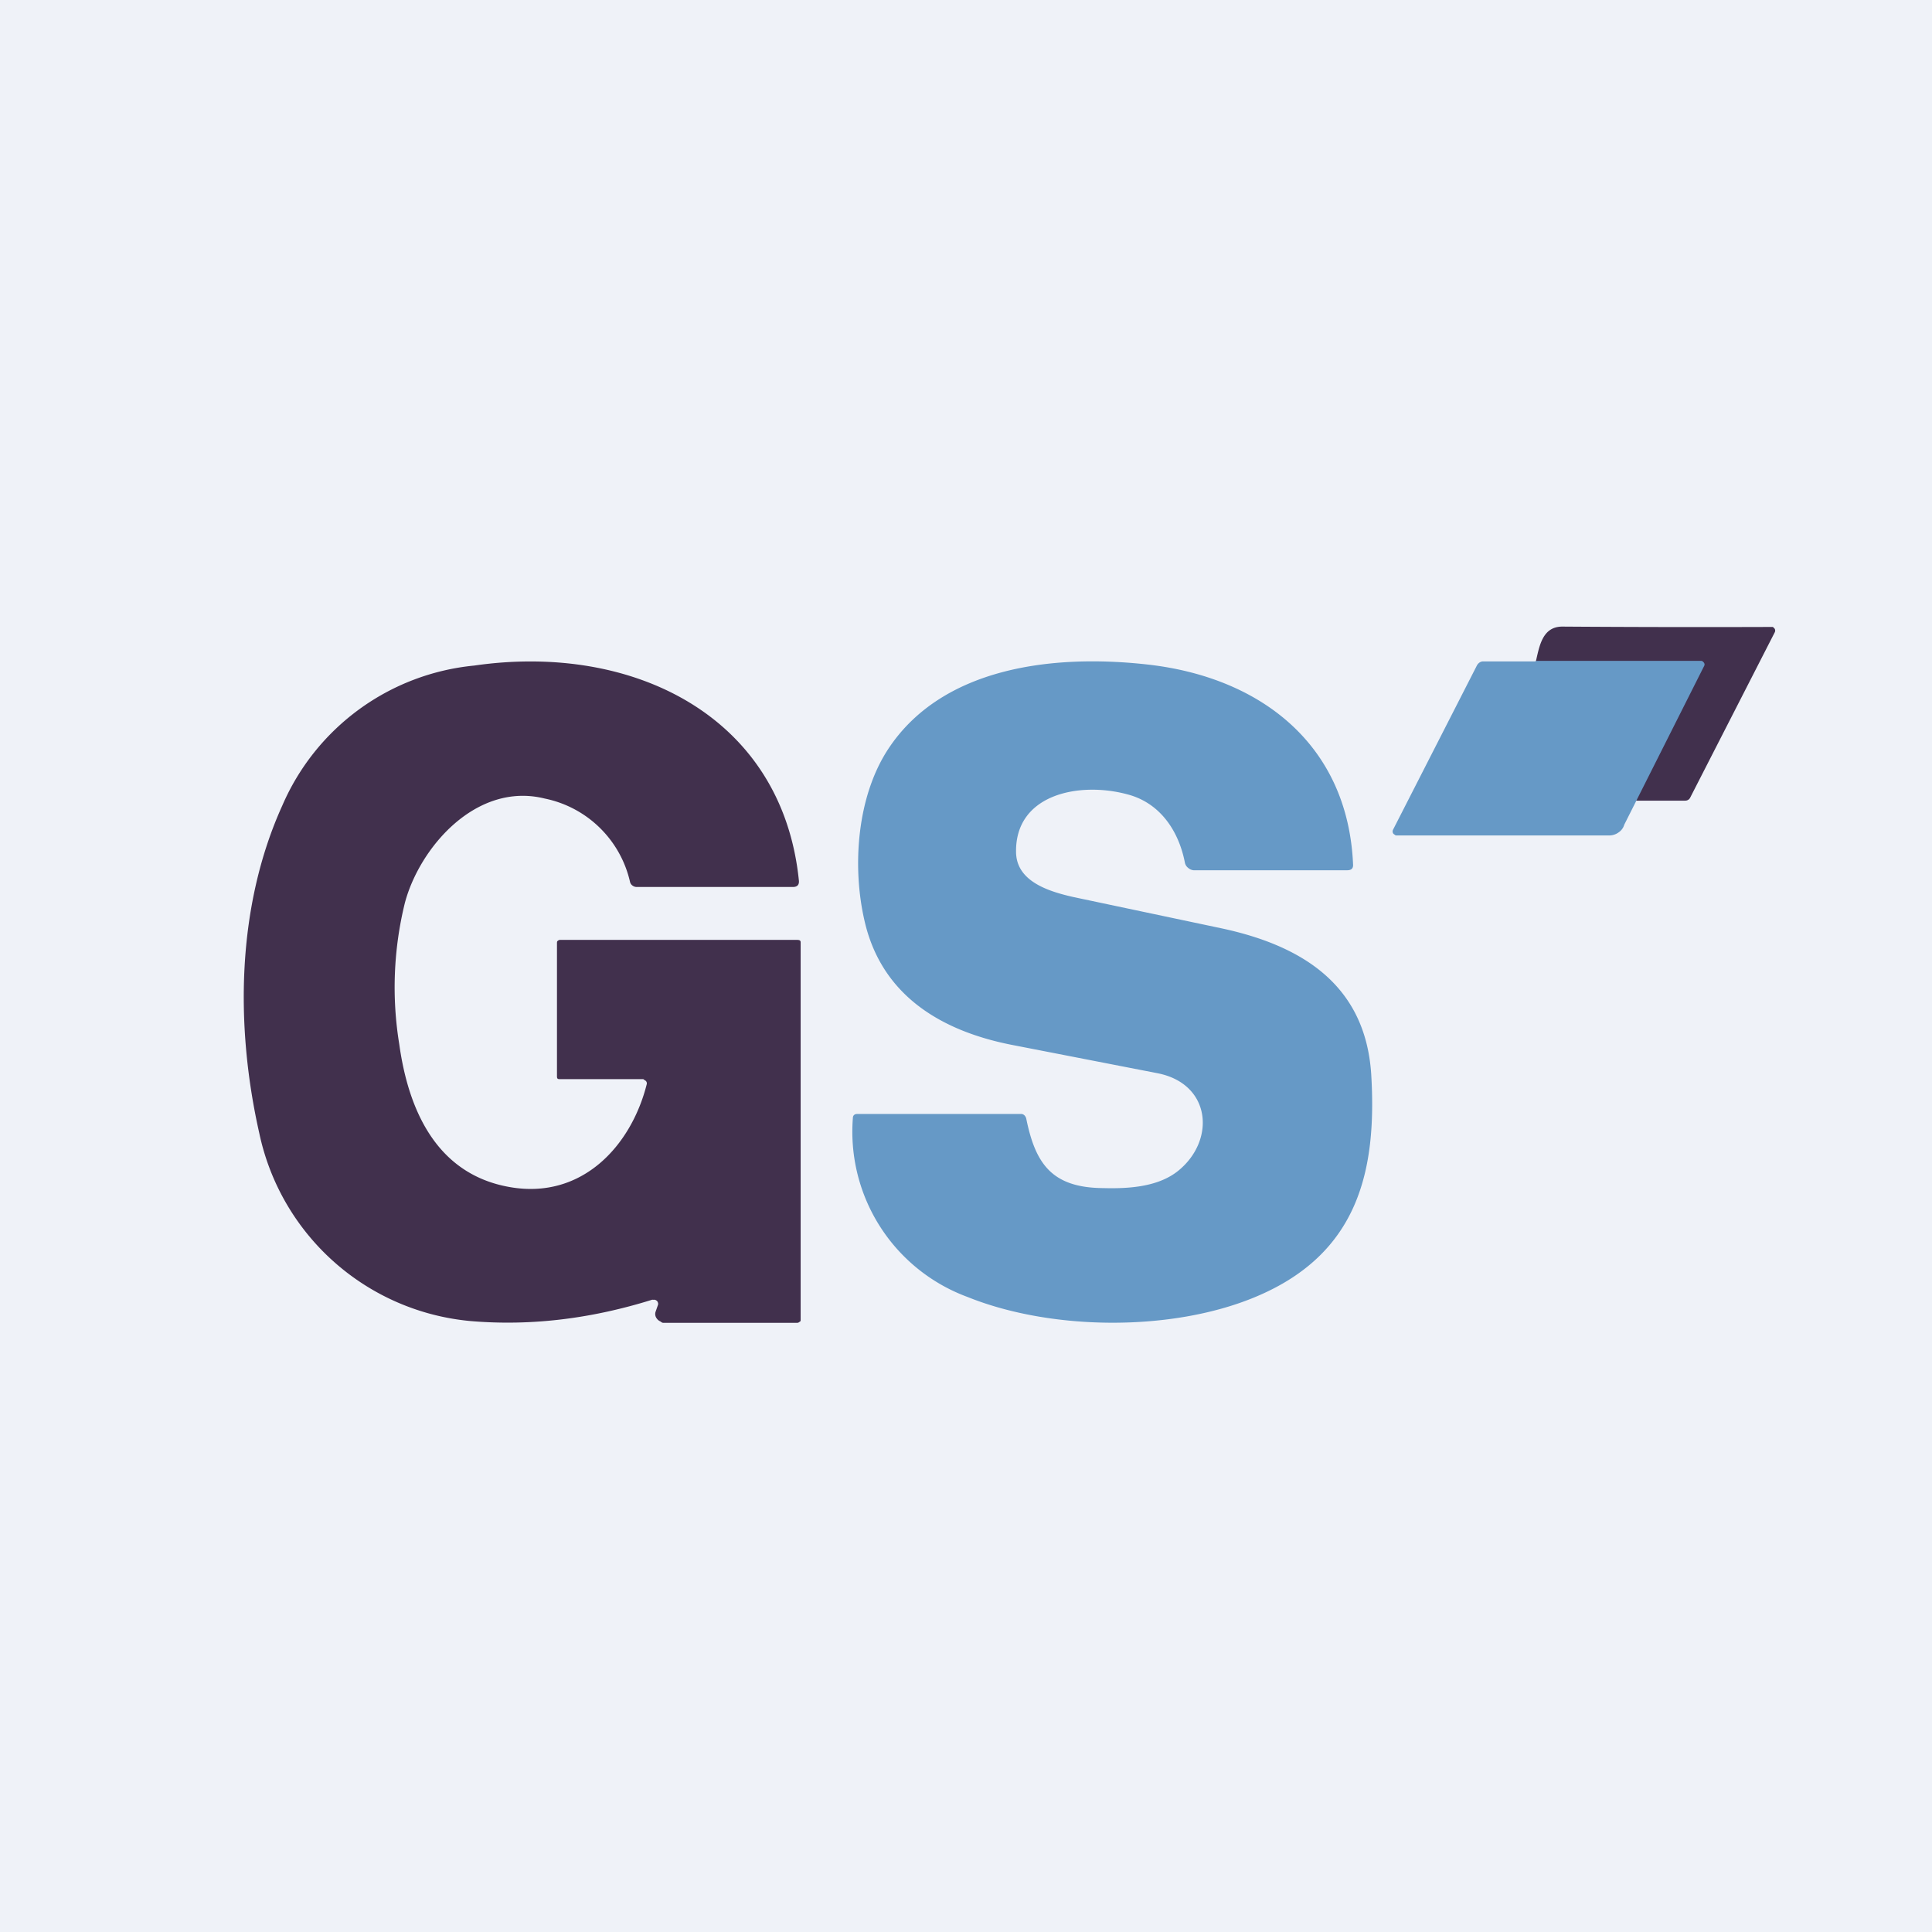 <?xml version="1.0" encoding="UTF-8"?>
<!-- generated by Finnhub -->
<svg viewBox="0 0 55.5 55.5" xmlns="http://www.w3.org/2000/svg">
<path d="M 0,0 H 55.5 V 55.5 H 0 Z" fill="rgb(239, 242, 248)"/>
<path d="M 18.74,37.335 C 17.03,37.87 15.29,38.1 13.52,37.95 A 6.84,6.84 0 0,1 7.45,32.56 C 6.75,29.46 6.8,26.03 8.11,23.14 A 6.71,6.71 0 0,1 13.62,19.12 C 18.17,18.46 22.47,20.56 22.95,25.3 C 22.96,25.42 22.9,25.48 22.78,25.48 H 18.28 A 0.2,0.2 0 0,1 18.17,25.44 A 0.18,0.18 0 0,1 18.1,25.34 A 3.16,3.16 0 0,0 15.65,22.94 C 13.68,22.45 12.05,24.35 11.63,25.94 A 10.15,10.15 0 0,0 11.47,30 C 11.73,31.87 12.53,33.73 14.64,34.1 C 16.73,34.47 18.14,32.9 18.58,31.14 A 0.1,0.1 0 0,0 18.56,31.06 A 0.1,0.1 0 0,0 18.52,31.03 L 18.48,31 H 16.13 C 16.04,31 16,31.01 16,30.92 V 27.1 C 16,27.07 16,27.04 16.02,27.03 A 0.1,0.1 0 0,1 16.1,27 H 22.88 C 22.94,27 23,27 23,27.07 V 37.91 C 23,37.94 23,37.96 22.97,37.97 A 0.1,0.1 0 0,1 22.91,38 H 19.05 C 19.01,38 18.98,37.96 18.95,37.95 A 0.23,0.23 0 0,1 18.87,37.88 A 0.21,0.21 0 0,1 18.83,37.69 L 18.9,37.49 A 0.1,0.1 0 0,0 18.9,37.42 A 0.1,0.1 0 0,0 18.87,37.37 A 0.12,0.12 0 0,0 18.76,37.34 Z" fill="rgb(65, 48, 77)"/>
<path d="M 29.19,24.535 C 29.24,25.35 30.18,25.62 30.84,25.77 L 35.1,26.67 C 37.43,27.17 39.22,28.31 39.39,30.85 C 39.56,33.65 39.01,36.02 36.08,37.25 C 33.68,38.26 30.21,38.23 27.8,37.26 A 5.06,5.06 0 0,1 24.5,32.12 C 24.5,32.04 24.55,32 24.63,32 H 29.33 C 29.41,32 29.46,32.06 29.48,32.13 C 29.74,33.41 30.2,34.12 31.69,34.13 C 32.42,34.15 33.27,34.1 33.85,33.63 C 34.93,32.75 34.79,31.13 33.25,30.83 L 29.14,30.03 C 27.02,29.63 25.31,28.58 24.83,26.43 C 24.48,24.9 24.61,22.89 25.52,21.51 C 27.06,19.18 30.21,18.78 32.97,19.09 C 36.25,19.46 38.73,21.42 38.87,24.85 C 38.87,24.98 38.78,25 38.69,25 H 34.29 A 0.28,0.28 0 0,1 34.13,24.93 A 0.25,0.25 0 0,1 34.04,24.79 C 33.86,23.85 33.31,23.06 32.39,22.82 C 30.99,22.44 29.11,22.82 29.19,24.55 Z" fill="rgb(102, 153, 198)"/>
<path d="M 46.98,22.985 L 48.92,19.14 C 48.95,19.08 48.94,19 48.88,19 H 44.12 C 44.22,18.58 44.3,18 44.88,18 A 571.97,571.97 0 0,0 50.93,18.01 L 50.98,18.06 A 0.11,0.11 0 0,1 50.98,18.17 L 48.55,22.92 A 0.15,0.15 0 0,1 48.49,22.98 A 0.16,0.16 0 0,1 48.41,23 H 47 Z" fill="rgb(65, 48, 77)"/>
<path d="M 44.11,18.985 H 48.88 A 0.1,0.1 0 0,1 48.92,19.01 A 0.1,0.1 0 0,1 48.95,19.04 A 0.08,0.08 0 0,1 48.96,19.12 L 46.66,23.69 A 0.4,0.4 0 0,1 46.5,23.91 A 0.46,0.46 0 0,1 46.23,24 H 40.13 C 40.11,24 40.08,24 40.07,23.98 A 0.12,0.12 0 0,1 40.02,23.94 A 0.11,0.11 0 0,1 40.02,23.83 L 42.43,19.11 C 42.46,19.06 42.51,19.01 42.59,19 H 44.12 Z" fill="rgb(102, 153, 198)"/>
</svg>

